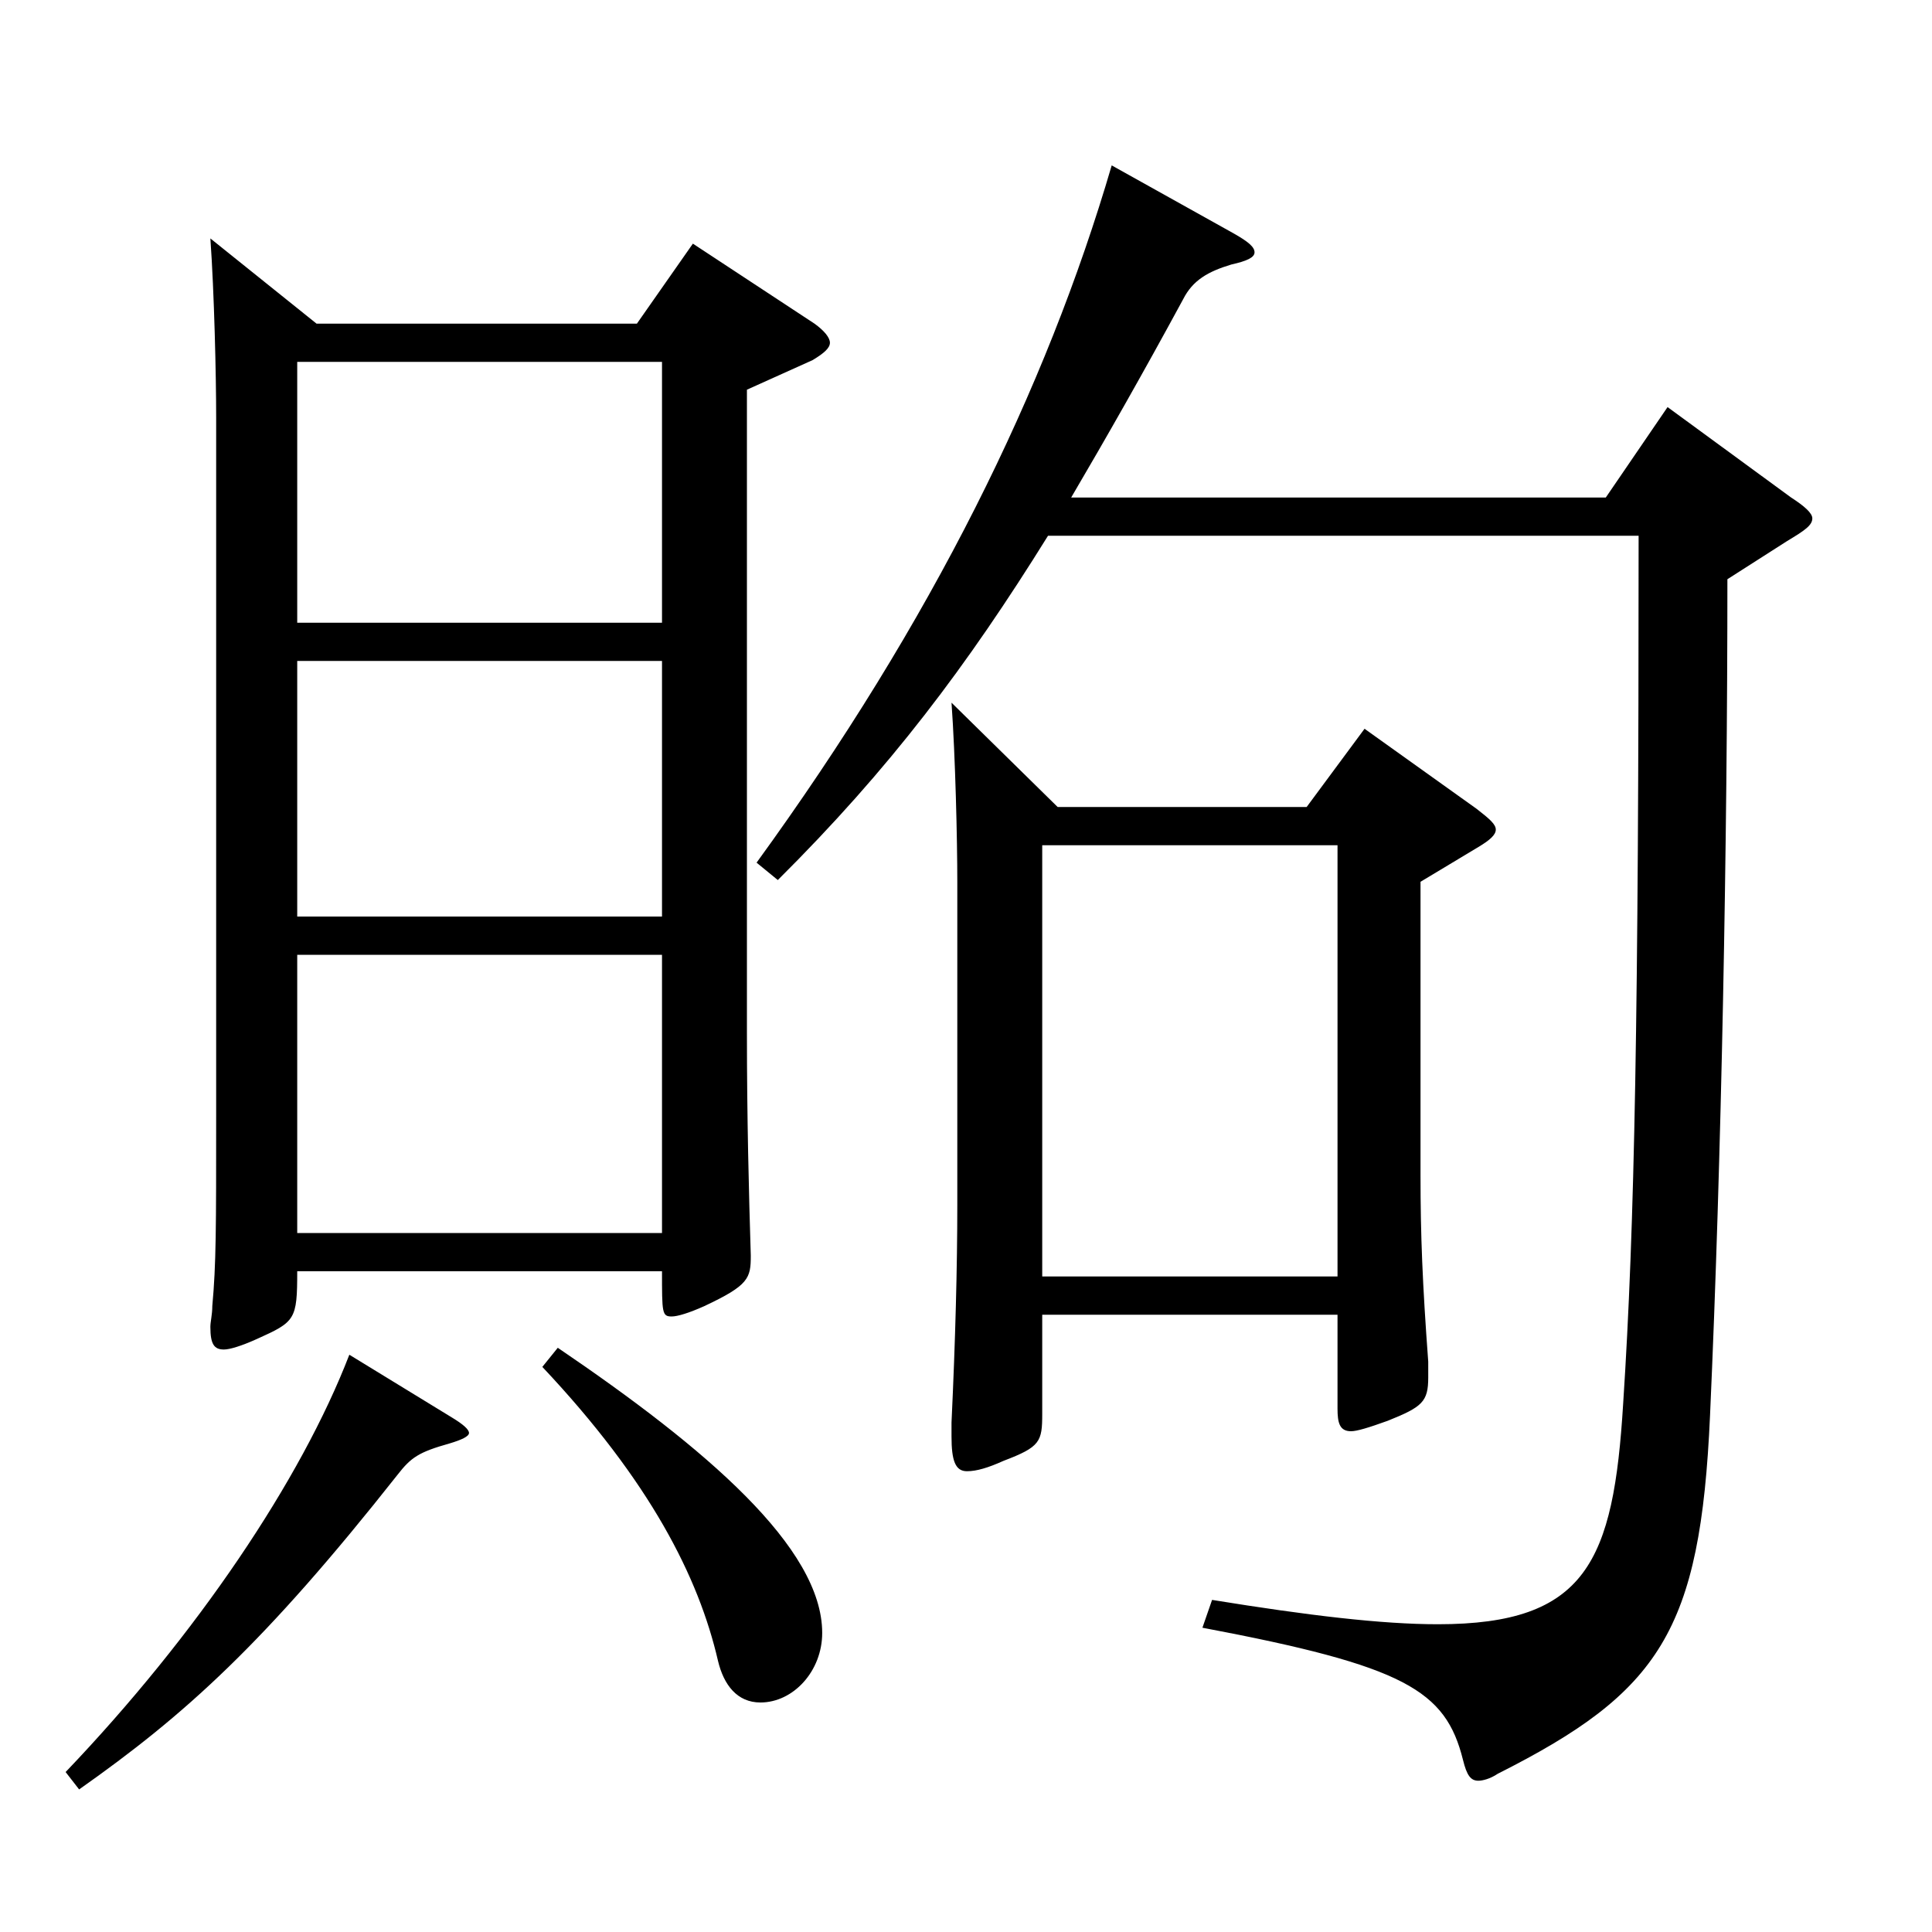 <?xml version="1.0" encoding="utf-8"?>
<!-- Generator: Adobe Illustrator 16.0.0, SVG Export Plug-In . SVG Version: 6.00 Build 0)  -->
<!DOCTYPE svg PUBLIC "-//W3C//DTD SVG 1.1//EN" "http://www.w3.org/Graphics/SVG/1.1/DTD/svg11.dtd">
<svg version="1.1" id="图层_1" xmlns="http://www.w3.org/2000/svg" xmlns:xlink="http://www.w3.org/1999/xlink" x="0px" y="0px"
	 width="1000px" height="1000px" viewBox="0 0 1000 1000" enable-background="new 0 0 1000 1000" xml:space="preserve">
<path d="M233.762,733.604c5.994,3.601,8.991,6.3,8.991,8.101c0,1.8-3.996,3.6-9.99,5.399c-15.984,4.5-19.98,7.2-26.973,16.2
	C136.859,850.604,95.9,887.504,40.956,926.203l-6.993-9c67.932-71.1,121.877-151.198,146.852-215.998L233.762,733.604z
	 M163.832,167.509h165.833l28.971-41.4l62.937,41.4c4.995,3.6,7.992,7.2,7.992,9.899c0,2.7-2.997,5.4-8.991,9l-33.966,15.3v332.998
	c0,44.1,0.999,82.8,1.998,115.199c0,11.7-0.999,15.3-23.976,26.1c-7.992,3.601-13.986,5.4-16.983,5.4c-4.995,0-4.995-1.8-4.995-23.4
	h-188.81c0,25.2-0.999,26.101-20.979,35.1c-7.992,3.601-13.986,5.4-16.982,5.4c-4.995,0-6.993-2.7-6.993-11.7
	c0-2.699,0.999-6.3,0.999-10.8c1.998-21.6,1.998-40.5,1.998-98.1V216.108c0-21.601-0.999-64.8-2.997-92.699L163.832,167.509z
	 M153.842,322.308h188.81V187.309h-188.81V322.308z M342.651,342.107h-188.81v132.299h188.81V342.107z M342.651,638.205V494.206
	h-188.81v143.999H342.651z M288.706,697.604c76.923,52.2,136.862,103.5,136.862,147.6c0,19.8-14.985,36-31.968,36
	c-11.988,0-18.981-9-21.978-21.601c-9.99-43.199-34.965-92.699-90.909-152.099L288.706,697.604z M638.354,120.709
	c7.992,4.5,10.989,7.2,10.989,9.899c0,2.7-3.996,4.5-11.988,6.3c-11.987,3.601-19.979,8.101-24.975,18
	c-20.979,38.7-39.96,72-57.941,102.6h276.721l31.968-46.8l63.936,46.8c6.993,4.5,10.989,8.1,10.989,10.8
	c0,3.601-3.996,6.3-12.987,11.7l-30.969,19.8c0,135.899-2.997,299.698-8.991,432.897c-4.994,111.599-25.974,143.099-109.889,185.398
	c-3.996,2.7-7.992,3.6-9.99,3.6c-3.996,0-5.994-2.699-7.992-10.8c-8.99-36-29.97-48.6-134.863-68.399l4.994-14.399
	c49.95,8.1,87.912,12.6,116.883,12.6c76.922,0,90.908-32.4,95.903-114.3c5.994-91.799,7.992-201.599,7.992-449.097H542.45
	c-41.958,67.5-81.917,120.6-139.858,178.199l-10.989-9c90.908-125.1,149.849-244.799,183.814-360.897L638.354,120.709z
	 M547.445,417.707h128.87l29.97-40.5l57.941,41.399c6.993,5.4,9.99,8.101,9.99,10.8c0,2.7-2.997,5.4-8.991,9l-29.97,18v152.1
	c0,30.6,0.999,55.799,3.996,96.299v8.101c0,12.6-2.997,15.3-20.979,22.499c-9.99,3.601-15.984,5.4-18.981,5.4
	c-5.994,0-6.993-4.5-6.993-11.7v-48.6H539.453v51.3c0,14.4-0.999,17.1-19.979,24.3c-7.992,3.6-13.986,5.4-18.981,5.4
	c-5.993,0-7.991-5.4-7.991-18v-7.2c1.998-42.3,2.997-80.999,2.997-112.499V456.406c0-21.6-0.999-64.799-2.997-92.699
	L547.445,417.707z M692.299,660.705V437.507H539.453v223.198H692.299z"/>
</svg>
